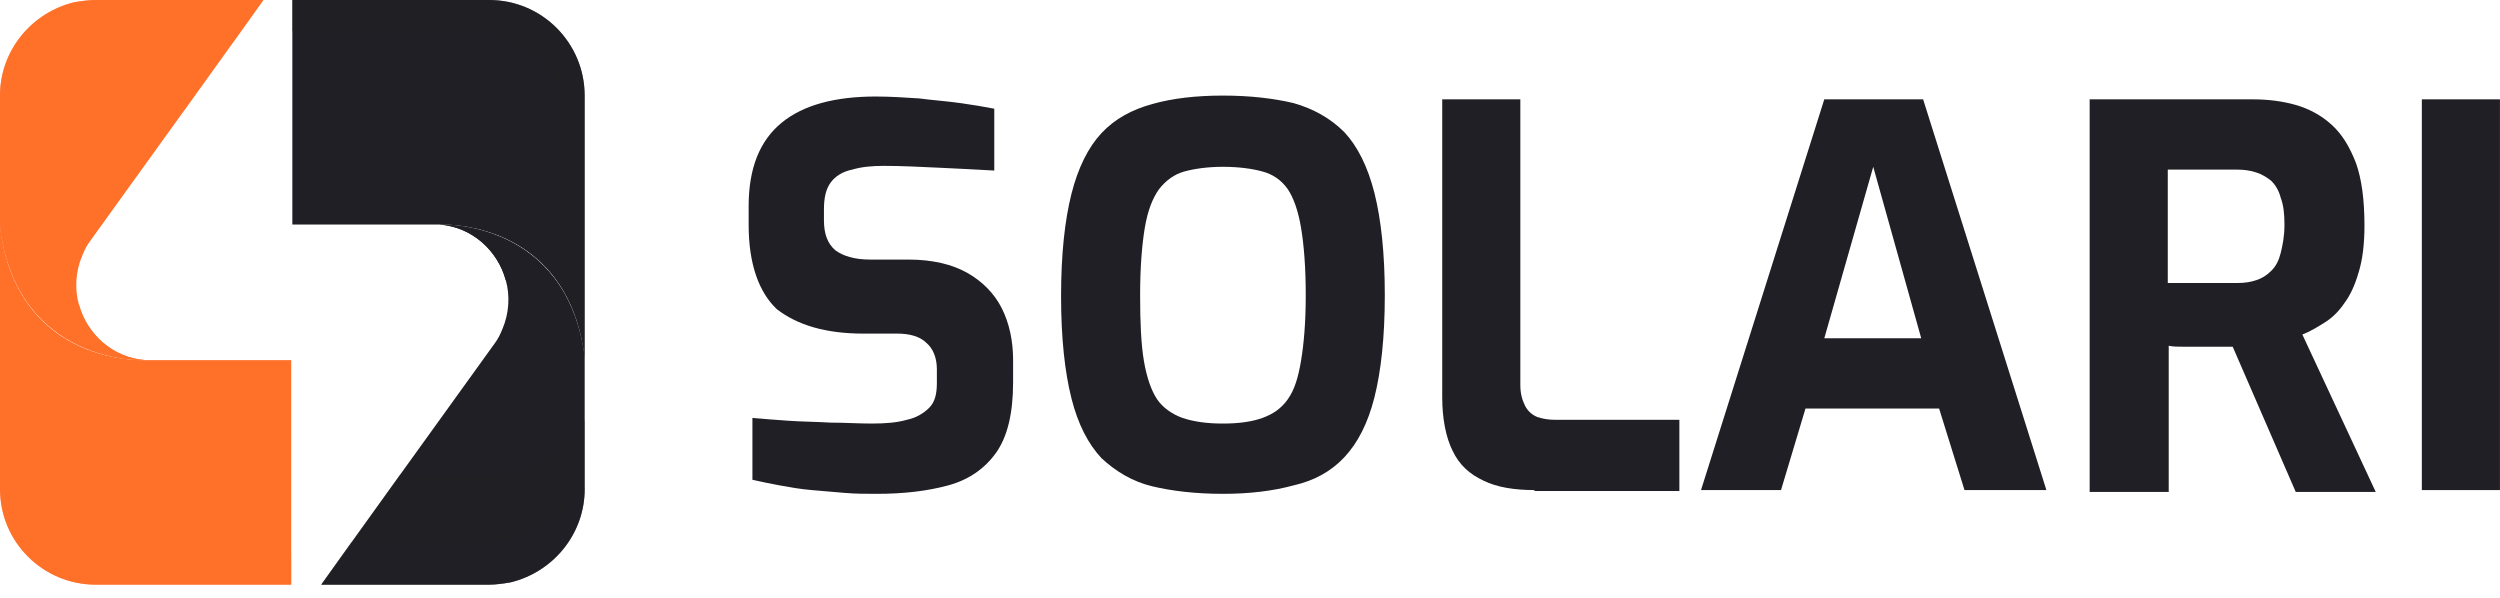 <svg width="163" height="39" viewBox="0 0 163 39" fill="none" xmlns="http://www.w3.org/2000/svg">
<path d="M38.12 6.232V23.335C37.903 21.524 37.396 20.074 36.743 18.987C34.062 14.422 28.844 14.639 28.627 14.639C28.482 14.639 28.409 14.639 28.264 14.639H19.061V0H31.888C35.366 0 38.12 2.826 38.12 6.232Z" fill="#1F1F25"/>
<path d="M38.121 23.335V31.887C38.121 34.858 36.019 37.322 33.265 37.974C32.831 38.047 32.323 38.119 31.888 38.119H20.945L26.091 30.945L30.946 24.205L32.251 22.393C32.468 22.103 32.613 21.813 32.758 21.451C33.193 20.436 33.265 19.277 32.975 18.262C32.468 16.378 30.801 14.784 28.627 14.639C28.845 14.639 36.961 14.349 38.121 23.335Z" fill="#1F1F25"/>
<path d="M38.119 23.335C36.742 19.857 34.495 18.625 32.973 18.262C32.466 16.378 30.799 14.784 28.625 14.639C28.842 14.639 36.959 14.349 38.119 23.335Z" fill="#1F1F25"/>
<g opacity="0.55">
<path opacity="0.67" d="M38.121 27.394V31.887C38.121 34.858 36.019 37.322 33.265 37.975C32.831 38.047 32.323 38.12 31.888 38.12H20.945L22.902 35.366L26.091 30.945H31.816C34.062 30.945 36.092 29.93 37.541 28.191L38.121 27.394Z" fill="#1F1F25"/>
<path opacity="0.67" d="M38.121 31.814C38.121 34.858 36.019 37.322 33.265 37.974C32.831 38.047 32.323 38.119 31.888 38.119H20.945L22.902 35.365H31.743C33.99 35.365 36.019 34.351 37.469 32.612L38.121 31.814Z" fill="#1F1F25"/>
</g>
<path opacity="0.43" d="M38.12 6.232V23.335C37.903 21.524 37.396 20.074 36.743 18.987V8.117C36.743 4.711 33.989 2.029 30.656 2.029H19.061V0H31.888C35.366 0 38.12 2.826 38.12 6.232Z" fill="#1F1F25"/>
<path d="M0 31.887V14.784C0.217 16.596 0.725 18.045 1.377 19.132C4.058 23.698 9.276 23.481 9.494 23.481C9.639 23.481 9.711 23.481 9.856 23.481H18.987V38.12H6.232C2.826 38.12 0 35.366 0 31.887Z" fill="#FF7029"/>
<path d="M0 14.784V6.232C0 3.261 2.102 0.797 4.856 0.145C5.29 0.072 5.798 0 6.232 0H17.175L12.03 7.175L7.175 13.914L5.87 15.726C5.653 16.016 5.508 16.306 5.363 16.668C4.928 17.683 4.856 18.842 5.145 19.857C5.653 21.741 7.32 23.335 9.494 23.48C9.276 23.48 1.16 23.77 0 14.784Z" fill="#FF7029"/>
<path d="M0 14.784C1.377 18.263 3.624 19.495 5.145 19.857C5.653 21.741 7.32 23.336 9.494 23.481C9.276 23.481 1.16 23.77 0 14.784Z" fill="#FF7029"/>
<g opacity="0.55">
<path opacity="0.67" d="M0 10.726V6.232C0 3.261 2.102 0.797 4.856 0.145C5.29 0.072 5.798 0 6.232 0H17.175L15.219 2.754L12.03 7.175H6.305C4.058 7.175 2.029 8.189 0.58 9.928L0 10.726Z" fill="#FF7029"/>
<path opacity="0.67" d="M0 6.305C0 3.261 2.102 0.797 4.856 0.145C5.29 0.072 5.798 0 6.232 0H17.175L15.219 2.754H6.305C4.058 2.754 2.029 3.768 0.58 5.508L0 6.305Z" fill="#FF7029"/>
</g>
<path opacity="0.43" d="M0 31.887V14.784C0.217 16.596 0.725 18.045 1.377 19.132V30.003C1.377 33.409 4.131 36.09 7.464 36.09H18.987V38.12H6.232C2.826 38.12 0 35.366 0 31.887Z" fill="#FF7029"/>
<path d="M57.157 32.198C56.482 32.198 55.807 32.198 55.071 32.137C54.396 32.076 53.66 32.015 52.923 31.953C52.187 31.892 51.512 31.77 50.837 31.648C50.162 31.526 49.61 31.404 49.058 31.282V27.249C49.733 27.31 50.531 27.371 51.389 27.432C52.248 27.494 53.169 27.494 54.151 27.555C55.071 27.555 55.991 27.616 56.85 27.616C57.709 27.616 58.507 27.555 59.121 27.371C59.734 27.249 60.225 26.944 60.593 26.577C60.961 26.21 61.084 25.661 61.084 24.989V24.072C61.084 23.339 60.839 22.728 60.409 22.361C59.98 21.934 59.305 21.751 58.507 21.751H56.298C53.844 21.751 52.003 21.201 50.653 20.162C49.487 19.062 48.812 17.23 48.812 14.664V13.442C48.812 10.937 49.549 9.165 50.96 8.004C52.371 6.843 54.457 6.293 57.096 6.293C58.016 6.293 58.998 6.355 59.918 6.416C60.839 6.538 61.759 6.599 62.618 6.721C63.477 6.843 64.213 6.966 64.827 7.088V11.12C63.784 11.059 62.557 10.998 61.268 10.937C59.98 10.876 58.752 10.815 57.648 10.815C56.85 10.815 56.175 10.876 55.562 11.059C54.948 11.181 54.457 11.487 54.151 11.914C53.844 12.342 53.721 12.892 53.721 13.686V14.358C53.721 15.274 53.967 15.885 54.457 16.313C54.948 16.68 55.685 16.924 56.728 16.924H59.243C60.777 16.924 62.066 17.23 63.047 17.779C64.029 18.329 64.827 19.123 65.318 20.101C65.809 21.078 66.054 22.239 66.054 23.461V24.927C66.054 26.944 65.686 28.471 64.95 29.51C64.213 30.548 63.17 31.282 61.82 31.648C60.471 32.015 58.937 32.198 57.157 32.198Z" fill="#1F1F25"/>
<path d="M79.735 32.198C77.956 32.198 76.422 32.015 75.133 31.709C73.845 31.404 72.74 30.732 71.82 29.876C70.961 28.96 70.286 27.677 69.857 25.966C69.427 24.256 69.182 22.056 69.182 19.307C69.182 16.558 69.427 14.358 69.857 12.647C70.286 10.937 70.961 9.593 71.82 8.676C72.679 7.76 73.784 7.149 75.133 6.782C76.422 6.416 77.956 6.232 79.735 6.232C81.515 6.232 83.049 6.416 84.337 6.721C85.626 7.088 86.73 7.699 87.65 8.615C88.509 9.532 89.184 10.876 89.614 12.586C90.043 14.297 90.289 16.496 90.289 19.246C90.289 21.995 90.043 24.195 89.614 25.905C89.184 27.616 88.509 28.899 87.65 29.815C86.791 30.732 85.687 31.343 84.337 31.648C82.987 32.015 81.453 32.198 79.735 32.198ZM79.735 27.616C80.778 27.616 81.637 27.494 82.312 27.249C82.987 27.005 83.539 26.638 83.969 26.027C84.398 25.416 84.644 24.622 84.828 23.522C85.012 22.423 85.135 21.017 85.135 19.246C85.135 17.413 85.012 15.947 84.828 14.847C84.644 13.747 84.337 12.892 83.969 12.342C83.539 11.731 82.987 11.364 82.312 11.181C81.637 10.998 80.778 10.876 79.735 10.876C78.754 10.876 77.894 10.998 77.219 11.181C76.545 11.364 75.992 11.792 75.563 12.342C75.133 12.953 74.827 13.747 74.642 14.847C74.458 15.947 74.336 17.413 74.336 19.246C74.336 21.017 74.397 22.423 74.581 23.522C74.765 24.622 75.072 25.477 75.44 26.027C75.808 26.577 76.422 27.005 77.097 27.249C77.833 27.494 78.692 27.616 79.735 27.616Z" fill="#1F1F25"/>
<path d="M100.046 31.953C98.758 31.953 97.592 31.77 96.733 31.342C95.813 30.915 95.138 30.304 94.708 29.387C94.279 28.532 94.033 27.31 94.033 25.905V6.477H99.126V25.111C99.126 25.66 99.249 26.088 99.433 26.455C99.617 26.821 99.924 27.066 100.23 27.188C100.598 27.31 100.967 27.371 101.396 27.371H109.495V32.014H100.046V31.953Z" fill="#1F1F25"/>
<path d="M110.906 31.953L118.944 6.477H125.387L133.425 31.953H128.086L126.43 26.638H117.717L116.122 31.953H110.906ZM118.944 22.056H125.264L122.135 10.875L118.944 22.056Z" fill="#1F1F25"/>
<path d="M136.246 31.953V6.477H146.861C147.904 6.477 148.824 6.599 149.683 6.843C150.542 7.088 151.34 7.515 152.015 8.126C152.69 8.737 153.181 9.531 153.61 10.631C153.979 11.67 154.163 13.014 154.163 14.724C154.163 15.885 154.04 16.924 153.794 17.718C153.549 18.573 153.242 19.245 152.874 19.734C152.506 20.284 152.076 20.712 151.586 21.017C151.095 21.323 150.604 21.628 150.113 21.811L154.899 32.075H149.683L145.572 22.606C145.266 22.606 144.959 22.606 144.591 22.606C144.223 22.606 143.854 22.606 143.486 22.606C143.118 22.606 142.75 22.606 142.382 22.606C142.014 22.606 141.707 22.606 141.4 22.545V32.075H136.246V31.953ZM141.339 18.451H145.879C146.37 18.451 146.738 18.39 147.106 18.268C147.475 18.146 147.781 17.962 148.088 17.657C148.395 17.352 148.579 16.985 148.702 16.496C148.824 16.007 148.947 15.396 148.947 14.663C148.947 13.93 148.886 13.38 148.702 12.892C148.579 12.403 148.334 12.036 148.088 11.792C147.781 11.547 147.475 11.364 147.106 11.242C146.738 11.12 146.309 11.059 145.879 11.059H141.339V18.451Z" fill="#1F1F25"/>
<path d="M157.904 31.953V6.477H162.997V31.953H157.904Z" fill="#1F1F25"/>
</svg>
